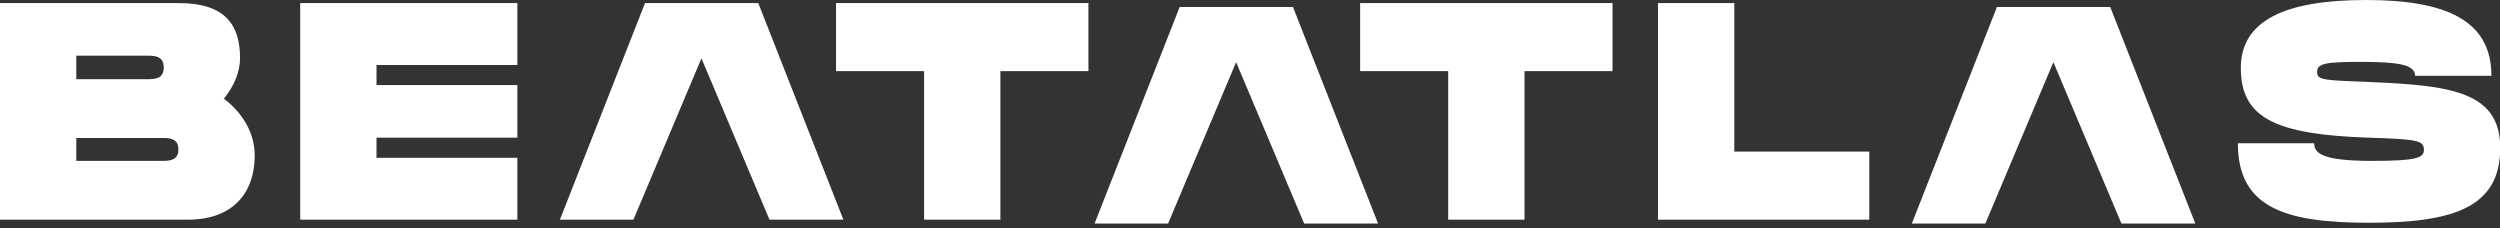 <?xml version="1.0" encoding="UTF-8"?>
<svg width="197px" height="18px" viewBox="0 0 197 18" version="1.1" xmlns="http://www.w3.org/2000/svg" xmlns:xlink="http://www.w3.org/1999/xlink">
    <rect x="0" y="0" width="197" height="18" fill="#333333" stroke="none"/>
    <!-- Generator: Sketch 52.3 (67297) - http://www.bohemiancoding.com/sketch -->
    <title>beatatlas-logo</title>
    <desc>Created with Sketch.</desc>
    <g id="Design" stroke="none" stroke-width="1" fill="none" fill-rule="evenodd">
        <g id="1.-Home" transform="translate(-65, -66)" fill="#FFFFFF">
            <g id="Hero" transform="translate(25, 25)">
                <g id="Header" transform="translate(40, 41)">
                    <g id="beatatlas-logo">
                        <path d="M17.644,7.777 C19.054,8.85 20.072,10.41 20.072,12.263 C20.072,15.067 18.476,17.31 14.799,17.31 L-5.32907052e-15,17.31 L-5.32907052e-15,0.244 L14.106,0.244 C17.782,0.244 18.916,1.999 18.916,4.583 C18.916,5.681 18.43,6.802 17.644,7.777 Z M6.012,4.388 L6.012,6.241 L11.562,6.241 C12.163,6.241 12.903,6.241 12.903,5.315 C12.903,4.388 12.163,4.388 11.562,4.388 L6.012,4.388 Z M12.718,12.678 C13.319,12.678 14.059,12.678 14.059,11.775 C14.059,10.873 13.319,10.873 12.718,10.873 L6.012,10.873 L6.012,12.678 L12.718,12.678 Z M40.768,5.12 L29.668,5.12 L29.668,6.704 L40.768,6.704 L40.768,10.849 L29.668,10.849 L29.668,12.434 L40.768,12.434 L40.768,17.31 L23.656,17.31 L23.656,0.244 L40.768,0.244 L40.768,5.12 Z M60.635,17.31 L55.274,4.593 L49.913,17.31 L44.121,17.31 L50.827,0.244 L59.753,0.244 L66.459,17.31 L60.635,17.31 Z M102.767,17.614 L97.406,4.897 L92.045,17.614 L86.253,17.614 L92.959,0.549 L101.885,0.549 L108.591,17.614 L102.767,17.614 Z M167.168,17.614 L161.807,4.897 L156.446,17.614 L150.653,17.614 L157.359,0.549 L166.285,0.549 L172.991,17.614 L167.168,17.614 Z M85.767,0.244 L85.767,5.607 L78.83,5.607 L78.83,17.31 L72.818,17.31 L72.818,5.607 L65.881,5.607 L65.881,0.244 L85.767,0.244 Z M127.067,0.244 L127.067,5.607 L120.13,5.607 L120.13,17.31 L114.117,17.31 L114.117,5.607 L107.18,5.607 L107.18,0.244 L127.067,0.244 Z M136.663,11.946 L147.3,11.946 L147.3,17.31 L130.651,17.31 L130.651,0.244 L136.663,0.244 L136.663,11.946 Z M176.344,11.288 L182.357,11.288 C182.357,12.117 183.097,12.678 186.912,12.678 C190.473,12.678 191.005,12.434 191.005,11.8 C191.005,11.068 190.473,10.971 186.681,10.849 C179.374,10.605 176.576,9.337 176.576,5.364 C176.576,1.609 180.067,-3.55271368e-15 186.45,-3.55271368e-15 C192.762,-3.55271368e-15 196.324,1.609 196.324,5.973 L190.311,5.973 C190.311,5.071 188.924,4.876 185.987,4.876 C183.166,4.876 182.588,5.022 182.588,5.681 C182.588,6.339 183.166,6.314 186.681,6.461 C193.063,6.729 197.017,7.192 197.017,11.654 C197.017,16.359 193.317,17.553 186.681,17.553 C180.044,17.553 176.344,16.359 176.344,11.288 Z" id="Combined-Shape"></path>
                    </g>
                </g>
            </g>
        </g>
    </g>
</svg>